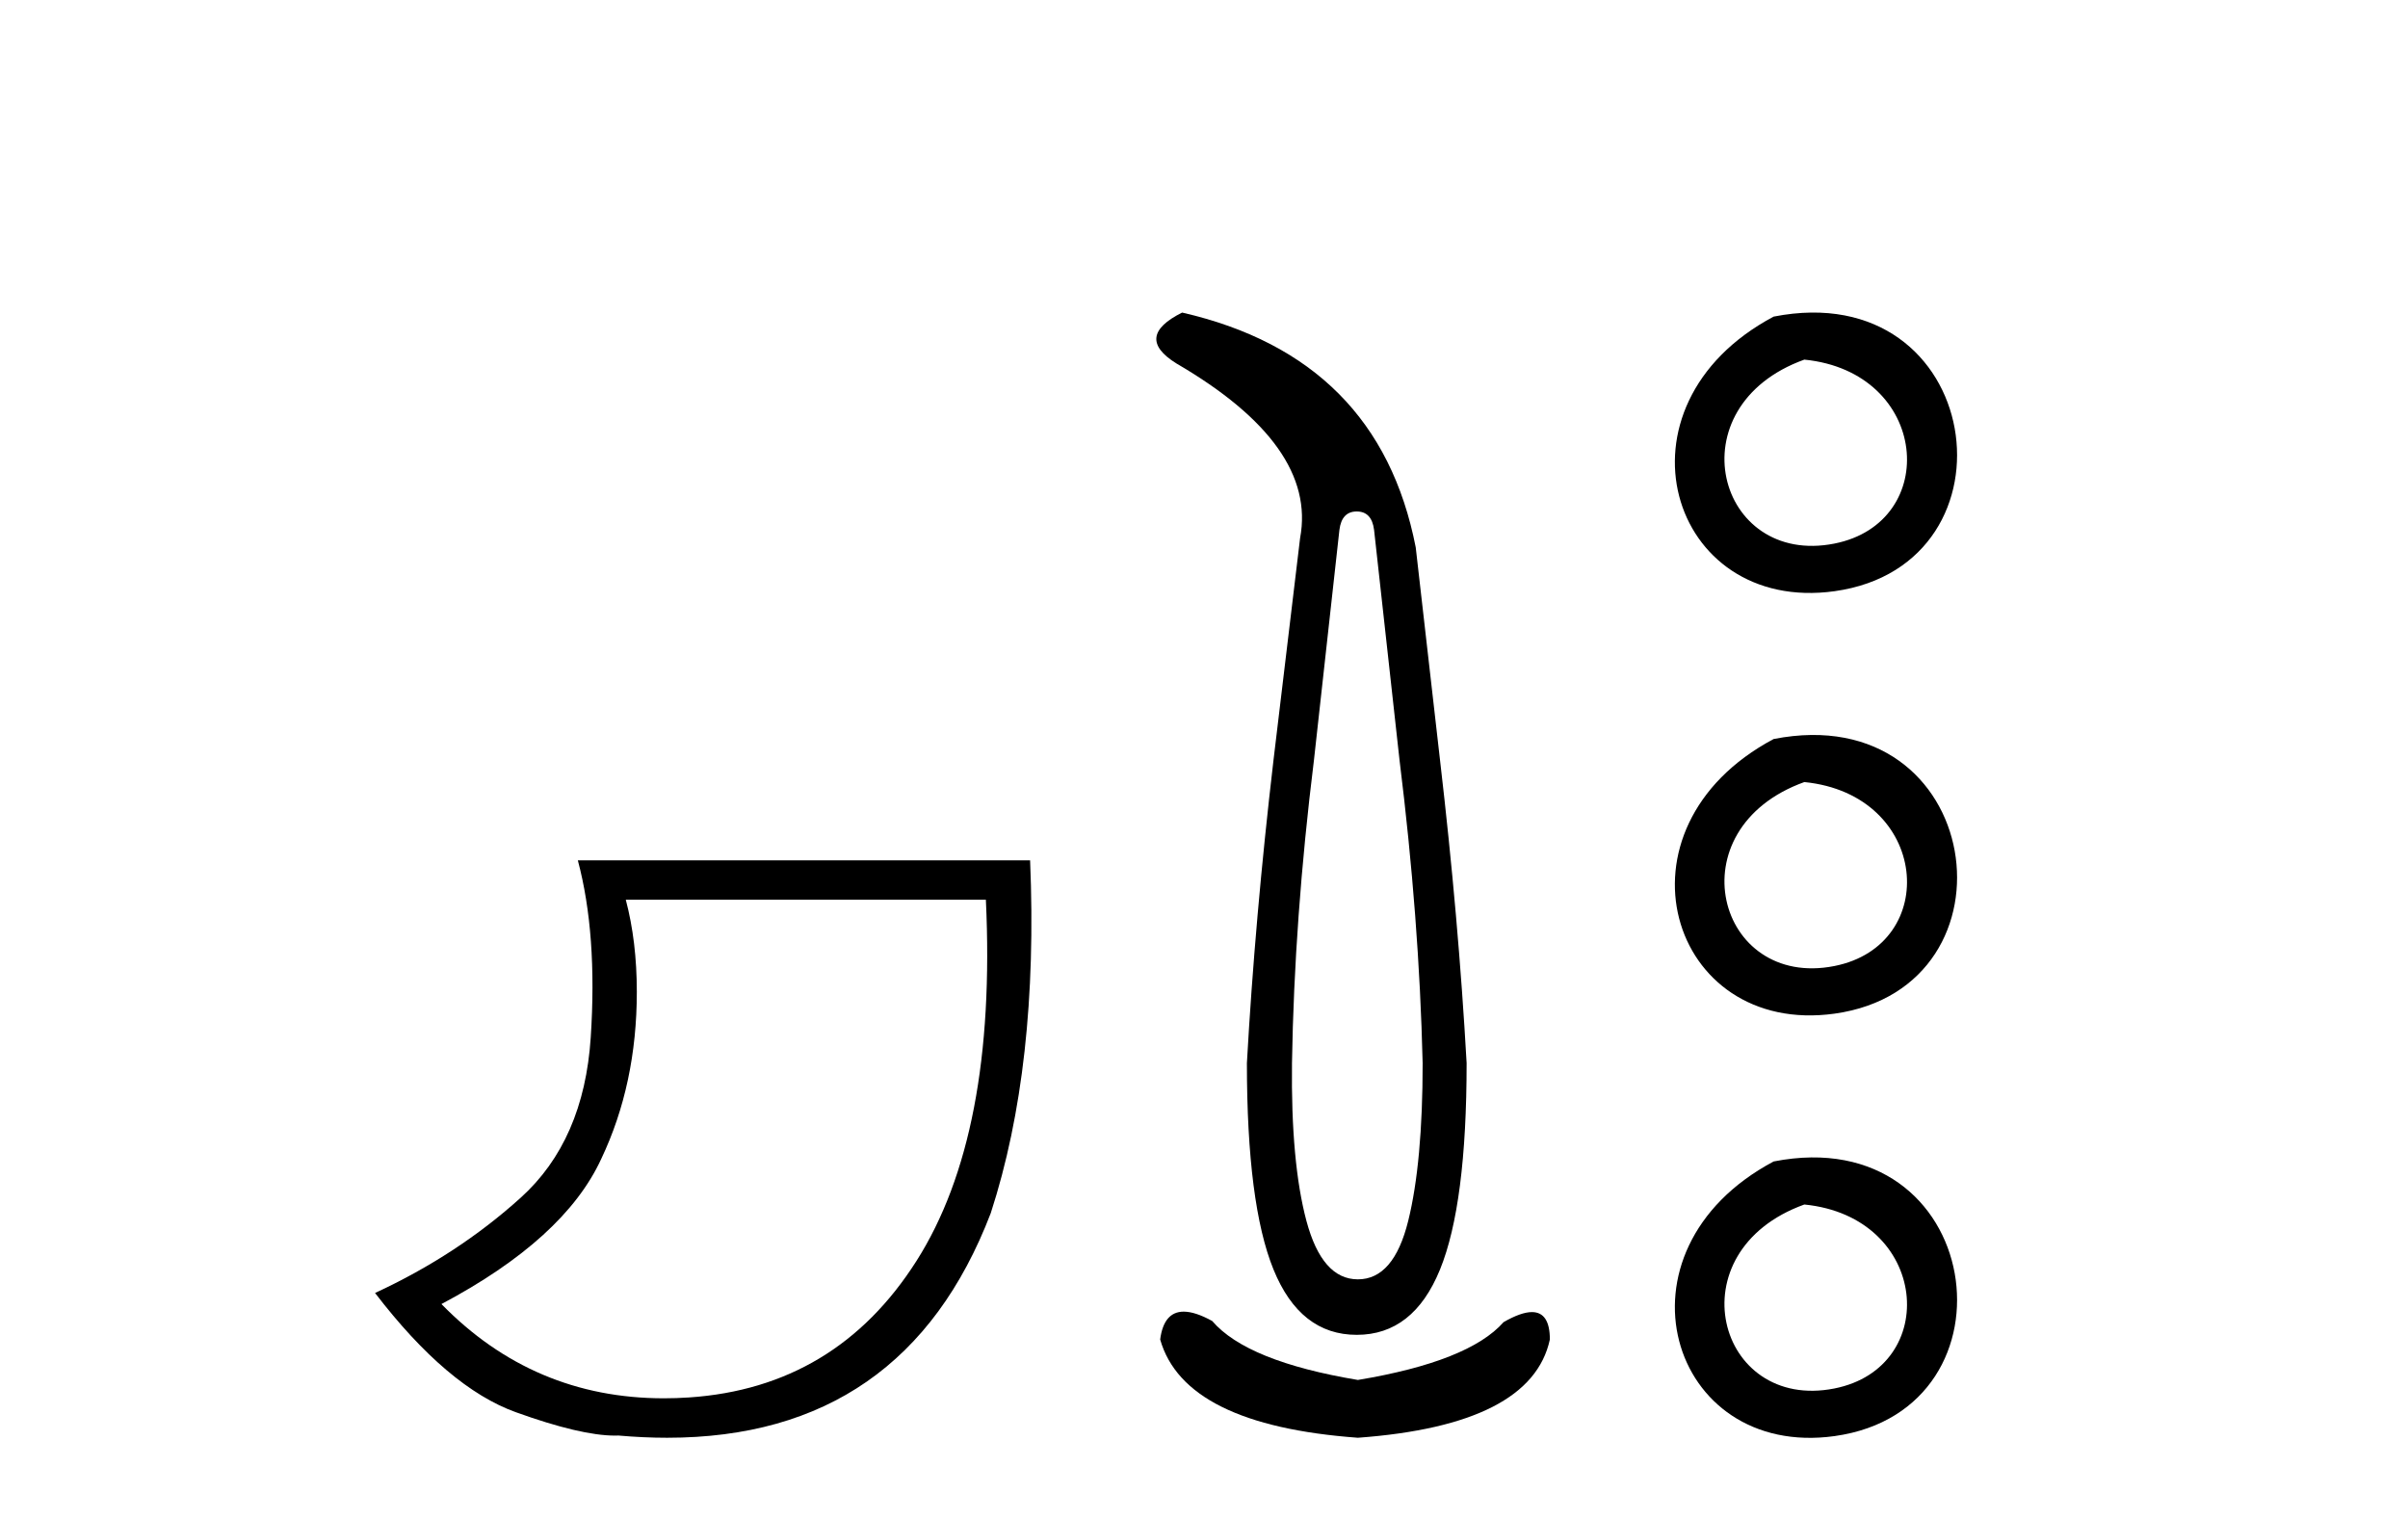 <?xml version='1.0' encoding='UTF-8' standalone='yes'?><svg xmlns='http://www.w3.org/2000/svg' xmlns:xlink='http://www.w3.org/1999/xlink' width='65.0' height='41.0' ><path d='M 26.612 24.285 Q 26.91 30.622 24.737 34.039 Q 22.564 37.455 18.6 37.721 Q 18.255 37.744 17.92 37.744 Q 14.399 37.744 11.916 35.2 Q 15.233 33.441 16.228 31.285 Q 17.19 29.261 17.19 26.773 Q 17.19 25.413 16.892 24.285 ZM 15.598 23.224 Q 16.129 25.214 15.946 28.001 Q 15.764 30.787 14.055 32.33 Q 12.347 33.873 10.124 34.901 Q 12.081 37.455 13.923 38.119 Q 15.676 38.751 16.602 38.751 Q 16.648 38.751 16.693 38.749 Q 17.371 38.809 18.009 38.809 Q 24.421 38.809 26.744 32.745 Q 28.038 28.764 27.806 23.224 Z' style='fill:#000000;stroke:none' /><path d='M 36.623 13.806 Q 37.029 13.806 37.091 14.305 L 37.778 20.517 Q 38.309 24.794 38.402 28.696 Q 38.402 31.38 38.012 32.956 Q 37.622 34.533 36.654 34.533 Q 35.687 34.533 35.265 32.956 Q 34.844 31.38 34.875 28.696 Q 34.938 24.794 35.468 20.517 L 36.155 14.305 Q 36.217 13.806 36.623 13.806 ZM 31.91 8.437 Q 30.599 9.092 31.754 9.81 Q 35.562 12.027 35.094 14.524 L 34.376 20.517 Q 33.876 24.794 33.658 28.696 Q 33.658 32.504 34.376 34.267 Q 35.094 36.031 36.623 36.031 Q 38.153 36.031 38.871 34.267 Q 39.589 32.504 39.589 28.696 Q 39.37 24.794 38.871 20.517 L 38.215 14.774 Q 37.216 9.654 31.91 8.437 ZM 31.952 35.405 Q 31.415 35.405 31.317 36.156 Q 31.972 38.466 36.654 38.809 Q 41.337 38.466 41.836 36.156 Q 41.836 35.417 41.352 35.417 Q 41.058 35.417 40.587 35.688 Q 39.651 36.749 36.654 37.249 Q 33.658 36.749 32.721 35.657 Q 32.263 35.405 31.952 35.405 Z' style='fill:#000000;stroke:none' /><path d='M 47.877 8.546 C 43.339 10.959 45.064 16.58 49.522 15.958 C 54.667 15.239 53.57 7.428 47.877 8.546 M 48.705 9.707 C 52.084 10.044 52.397 14.104 49.515 14.673 C 46.346 15.3 45.186 10.976 48.705 9.707 Z' style='fill:#000000;stroke:none' /><path d='M 47.877 19.948 C 43.339 22.362 45.064 27.983 49.522 27.361 C 54.667 26.641 53.57 18.831 47.877 19.948 M 48.705 21.11 C 52.084 21.447 52.397 25.507 49.515 26.076 C 46.346 26.703 45.186 22.379 48.705 21.11 Z' style='fill:#000000;stroke:none' /><path d='M 47.877 31.351 C 43.339 33.765 45.064 39.385 49.522 38.764 C 54.667 38.044 53.57 30.234 47.877 31.351 M 48.705 32.513 C 52.084 32.849 52.397 36.91 49.515 37.479 C 46.346 38.106 45.186 33.782 48.705 32.513 Z' style='fill:#000000;stroke:none' /></svg>